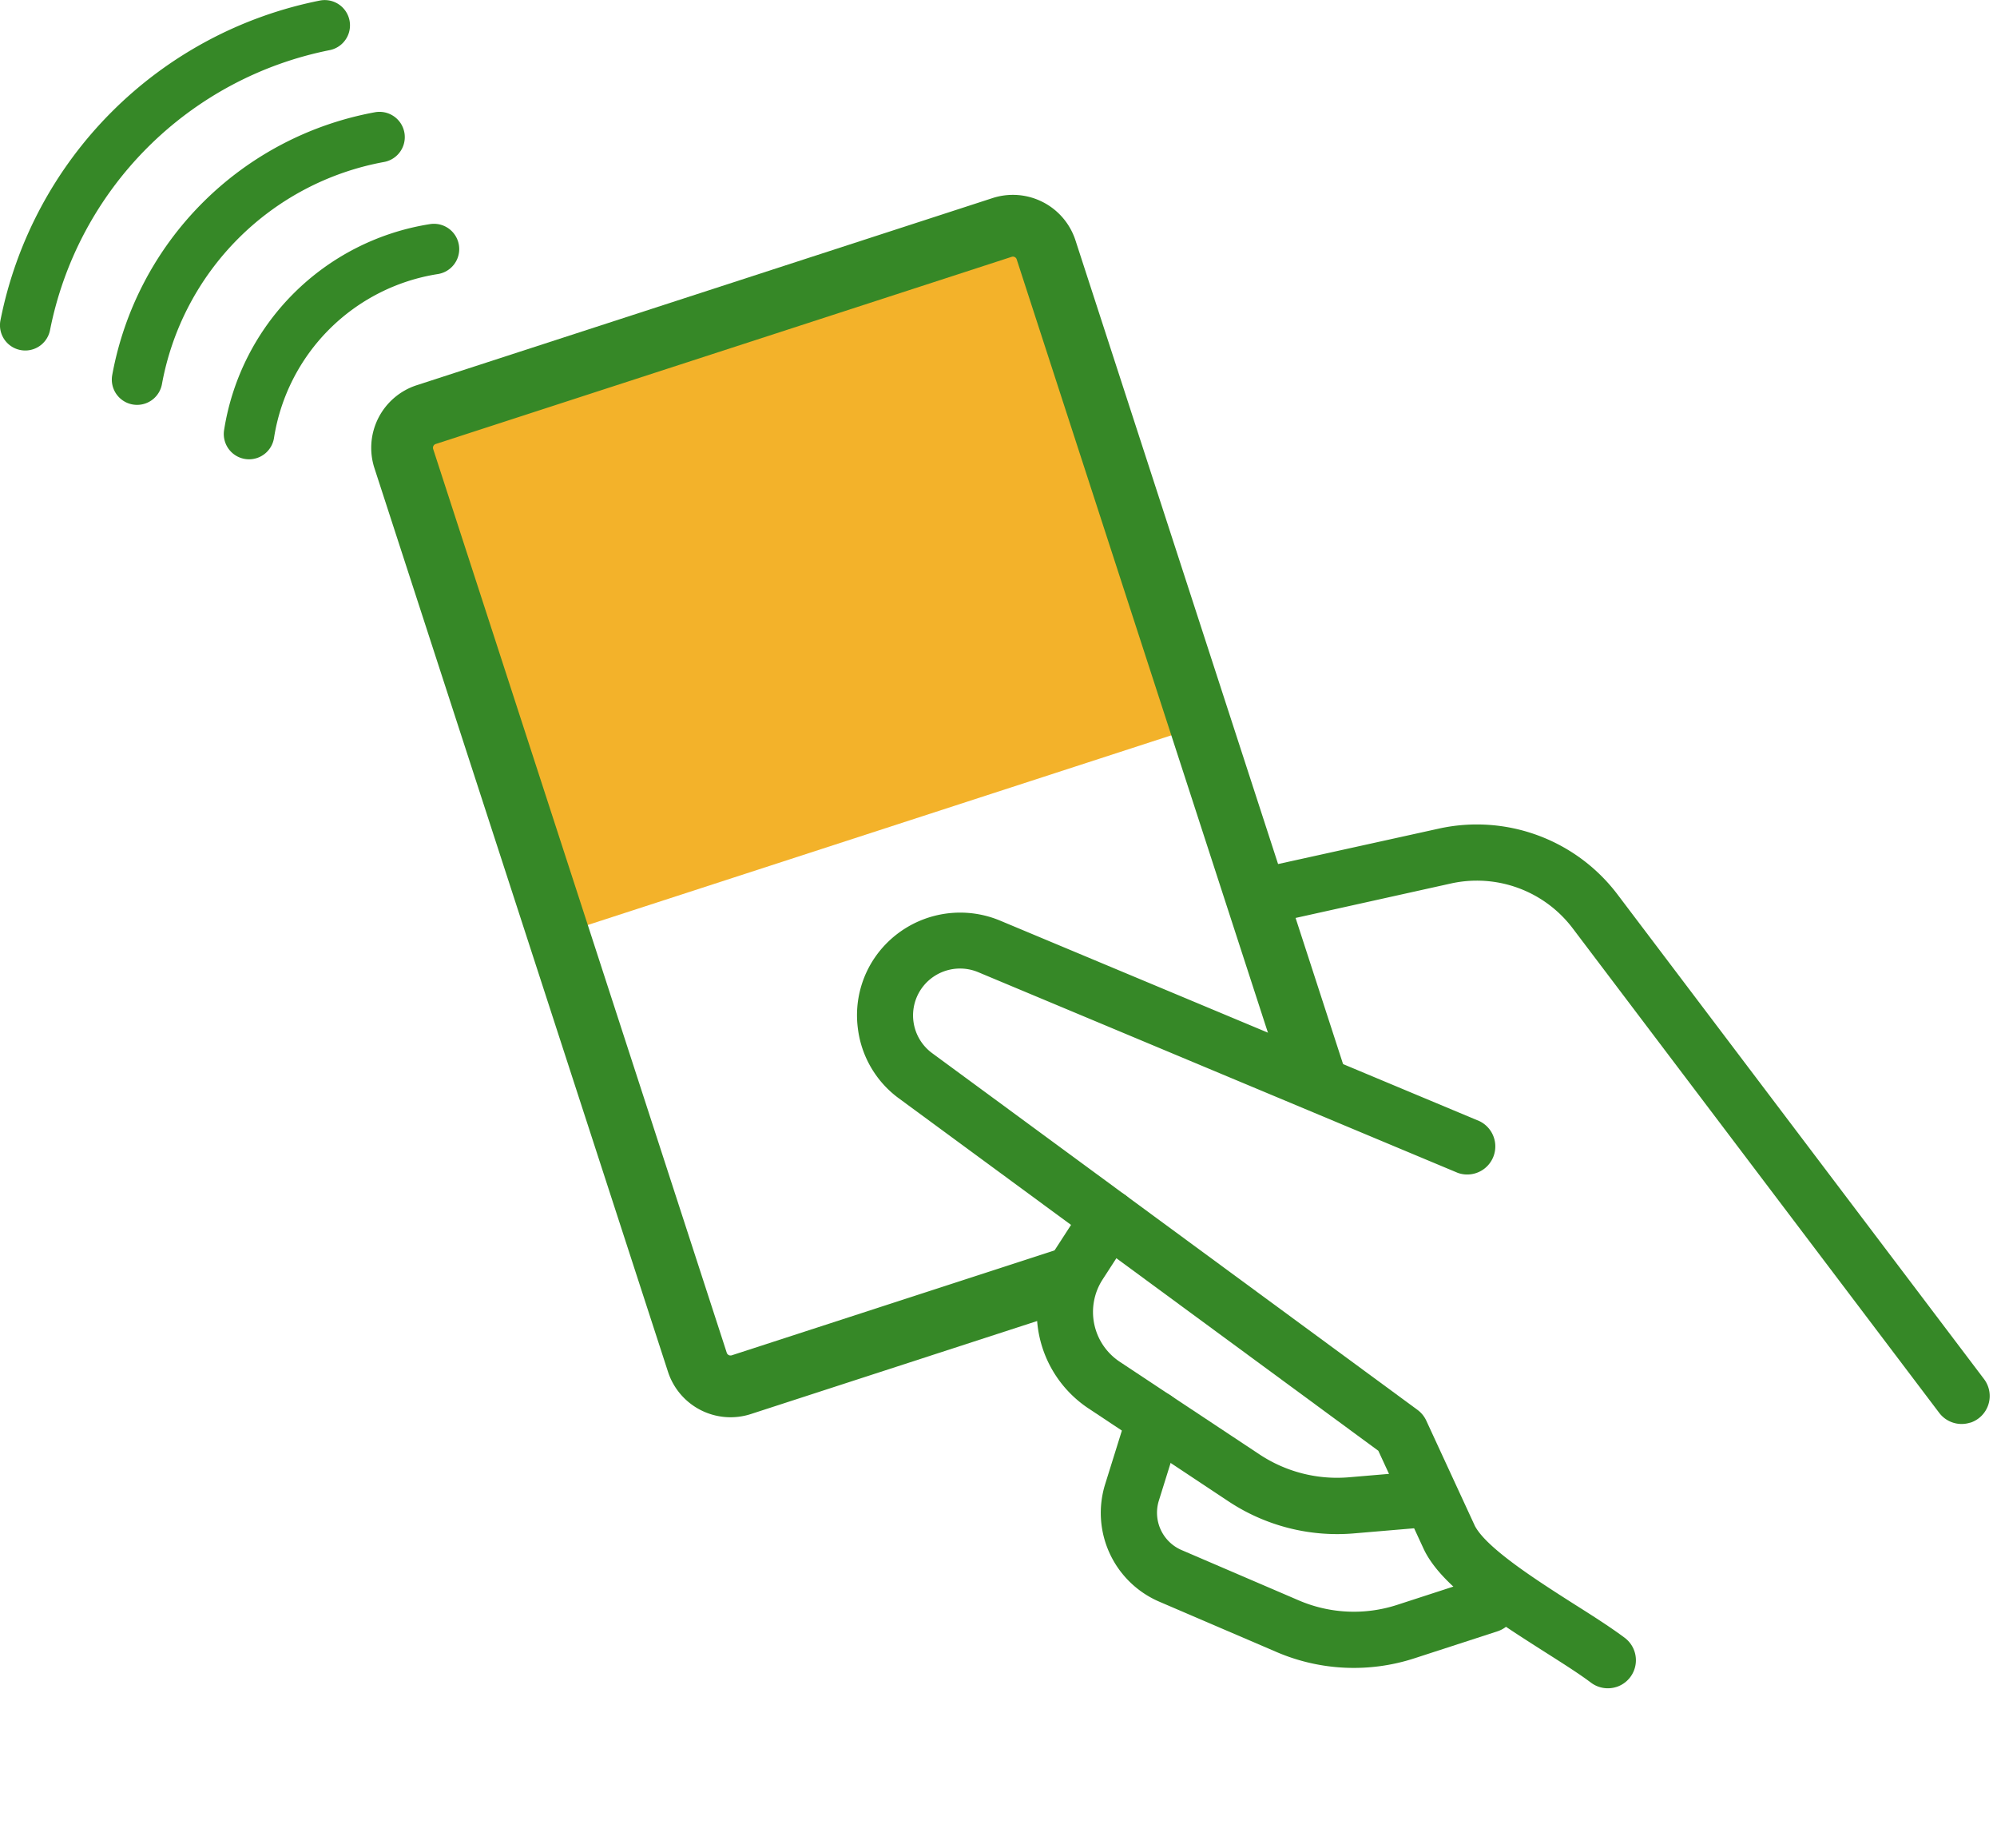 <svg height="65.793" viewBox="0 0 71.125 65.793" width="71.125" xmlns="http://www.w3.org/2000/svg"><path d="m0 0h24.459v19.142h-24.459z" fill="#f3b22a" transform="matrix(.951 -.309 .309 .951 13.853 15.112)"/><g fill="#368827"><path d="m7 18.581a.9.9 0 0 1 -.884-1.074 14.477 14.477 0 0 1 11.39-11.39.9.9 0 0 1 .347 1.766 12.677 12.677 0 0 0 -9.971 9.971.9.9 0 0 1 -.882.727z" transform="translate(-6.1 -6.1)"/><path d="m37.992 47.525a.9.9 0 0 1 -.887-1.061 11.643 11.643 0 0 1 9.359-9.359.9.9 0 1 1 .322 1.771 9.843 9.843 0 0 0 -7.91 7.91.9.9 0 0 1 -.884.739z" transform="translate(-33.108 -33.108)"/><path d="m69.024 76.508a.9.9 0 0 1 -.89-1.039 8.807 8.807 0 0 1 7.336-7.336.9.9 0 0 1 .277 1.779 7.007 7.007 0 0 0 -5.835 5.835.9.9 0 0 1 -.888.761z" transform="translate(-60.153 -60.153)"/><path d="m13.424 37.422h-12.183a2.344 2.344 0 0 1 -2.341-2.341v-33.84a2.344 2.344 0 0 1 2.341-2.341h21.572a2.344 2.344 0 0 1 2.341 2.341v31.007a1.1 1.1 0 0 1 -2.2 0v-31.007a.141.141 0 0 0 -.141-.141h-21.572a.141.141 0 0 0 -.141.141v33.84a.141.141 0 0 0 .141.141h12.183a1.1 1.1 0 0 1 0 2.2z" transform="matrix(.951 -.309 .309 .951 13.998 15.148)"/><path d="m18.309 25.624a1 1 0 0 1 -.945-.673l-7.086-20.451a4.278 4.278 0 0 0 -3.621-2.85l-6.757-.65a1 1 0 0 1 -.9-1.1 1 1 0 0 1 1.1-.9l6.75.658a6.283 6.283 0 0 1 5.318 4.186l7.086 20.456a1 1 0 0 1 -.945 1.328z" transform="matrix(.951 -.309 .309 .951 44.843 31.946)"/><path d="m17.519 32.635a1 1 0 0 1 -.818-.423c-.3-.43-.751-.973-1.225-1.547-1.343-1.628-2.732-3.312-2.961-4.743q0-.02-.006-.04l-.461-3.866-12.359-17.207a3.636 3.636 0 0 1 -.625-2.819 3.636 3.636 0 0 1 1.609-2.399 3.689 3.689 0 0 1 4.389.3l14.038 12.073a1 1 0 0 1 -1.3 1.516l-14.043-12.08a1.678 1.678 0 0 0 -2-.135 1.669 1.669 0 0 0 -.447 2.374l12.513 17.42a1 1 0 0 1 .181.465l.488 4.1c.157.9 1.526 2.557 2.526 3.77.5.6.969 1.174 1.316 1.665a1 1 0 0 1 -.816 1.577z" transform="matrix(.951 -.309 .309 .951 30.83 34.446)"/><path d="m9.854 13.9a1 1 0 0 1 -.23-.027l-2.14-.5a7.006 7.006 0 0 1 -3.866-2.452l-3.724-4.694a4.12 4.12 0 0 1 .628-5.761l1.53-1.242a1 1 0 0 1 1.406.146 1 1 0 0 1 -.145 1.406l-1.53 1.242a2.127 2.127 0 0 0 -.323 2.965l3.724 4.688a5 5 0 0 0 2.758 1.749l2.141.5a1 1 0 0 1 -.229 1.98z" transform="matrix(.951 -.309 .309 .951 36.947 44.199)"/><path d="m11.3 10.967h-3.109a6.976 6.976 0 0 1 -4.6-1.728l-3.413-2.991a3.441 3.441 0 0 1 -.542-4.592l1.585-2.235a1 1 0 0 1 1.394-.237 1 1 0 0 1 .237 1.395l-1.584 2.234a1.447 1.447 0 0 0 .232 1.931l3.412 2.991a4.976 4.976 0 0 0 3.279 1.232h3.109a1 1 0 0 1 0 2z" transform="matrix(.951 -.309 .309 .951 39.199 51.151)"/></g></svg>
